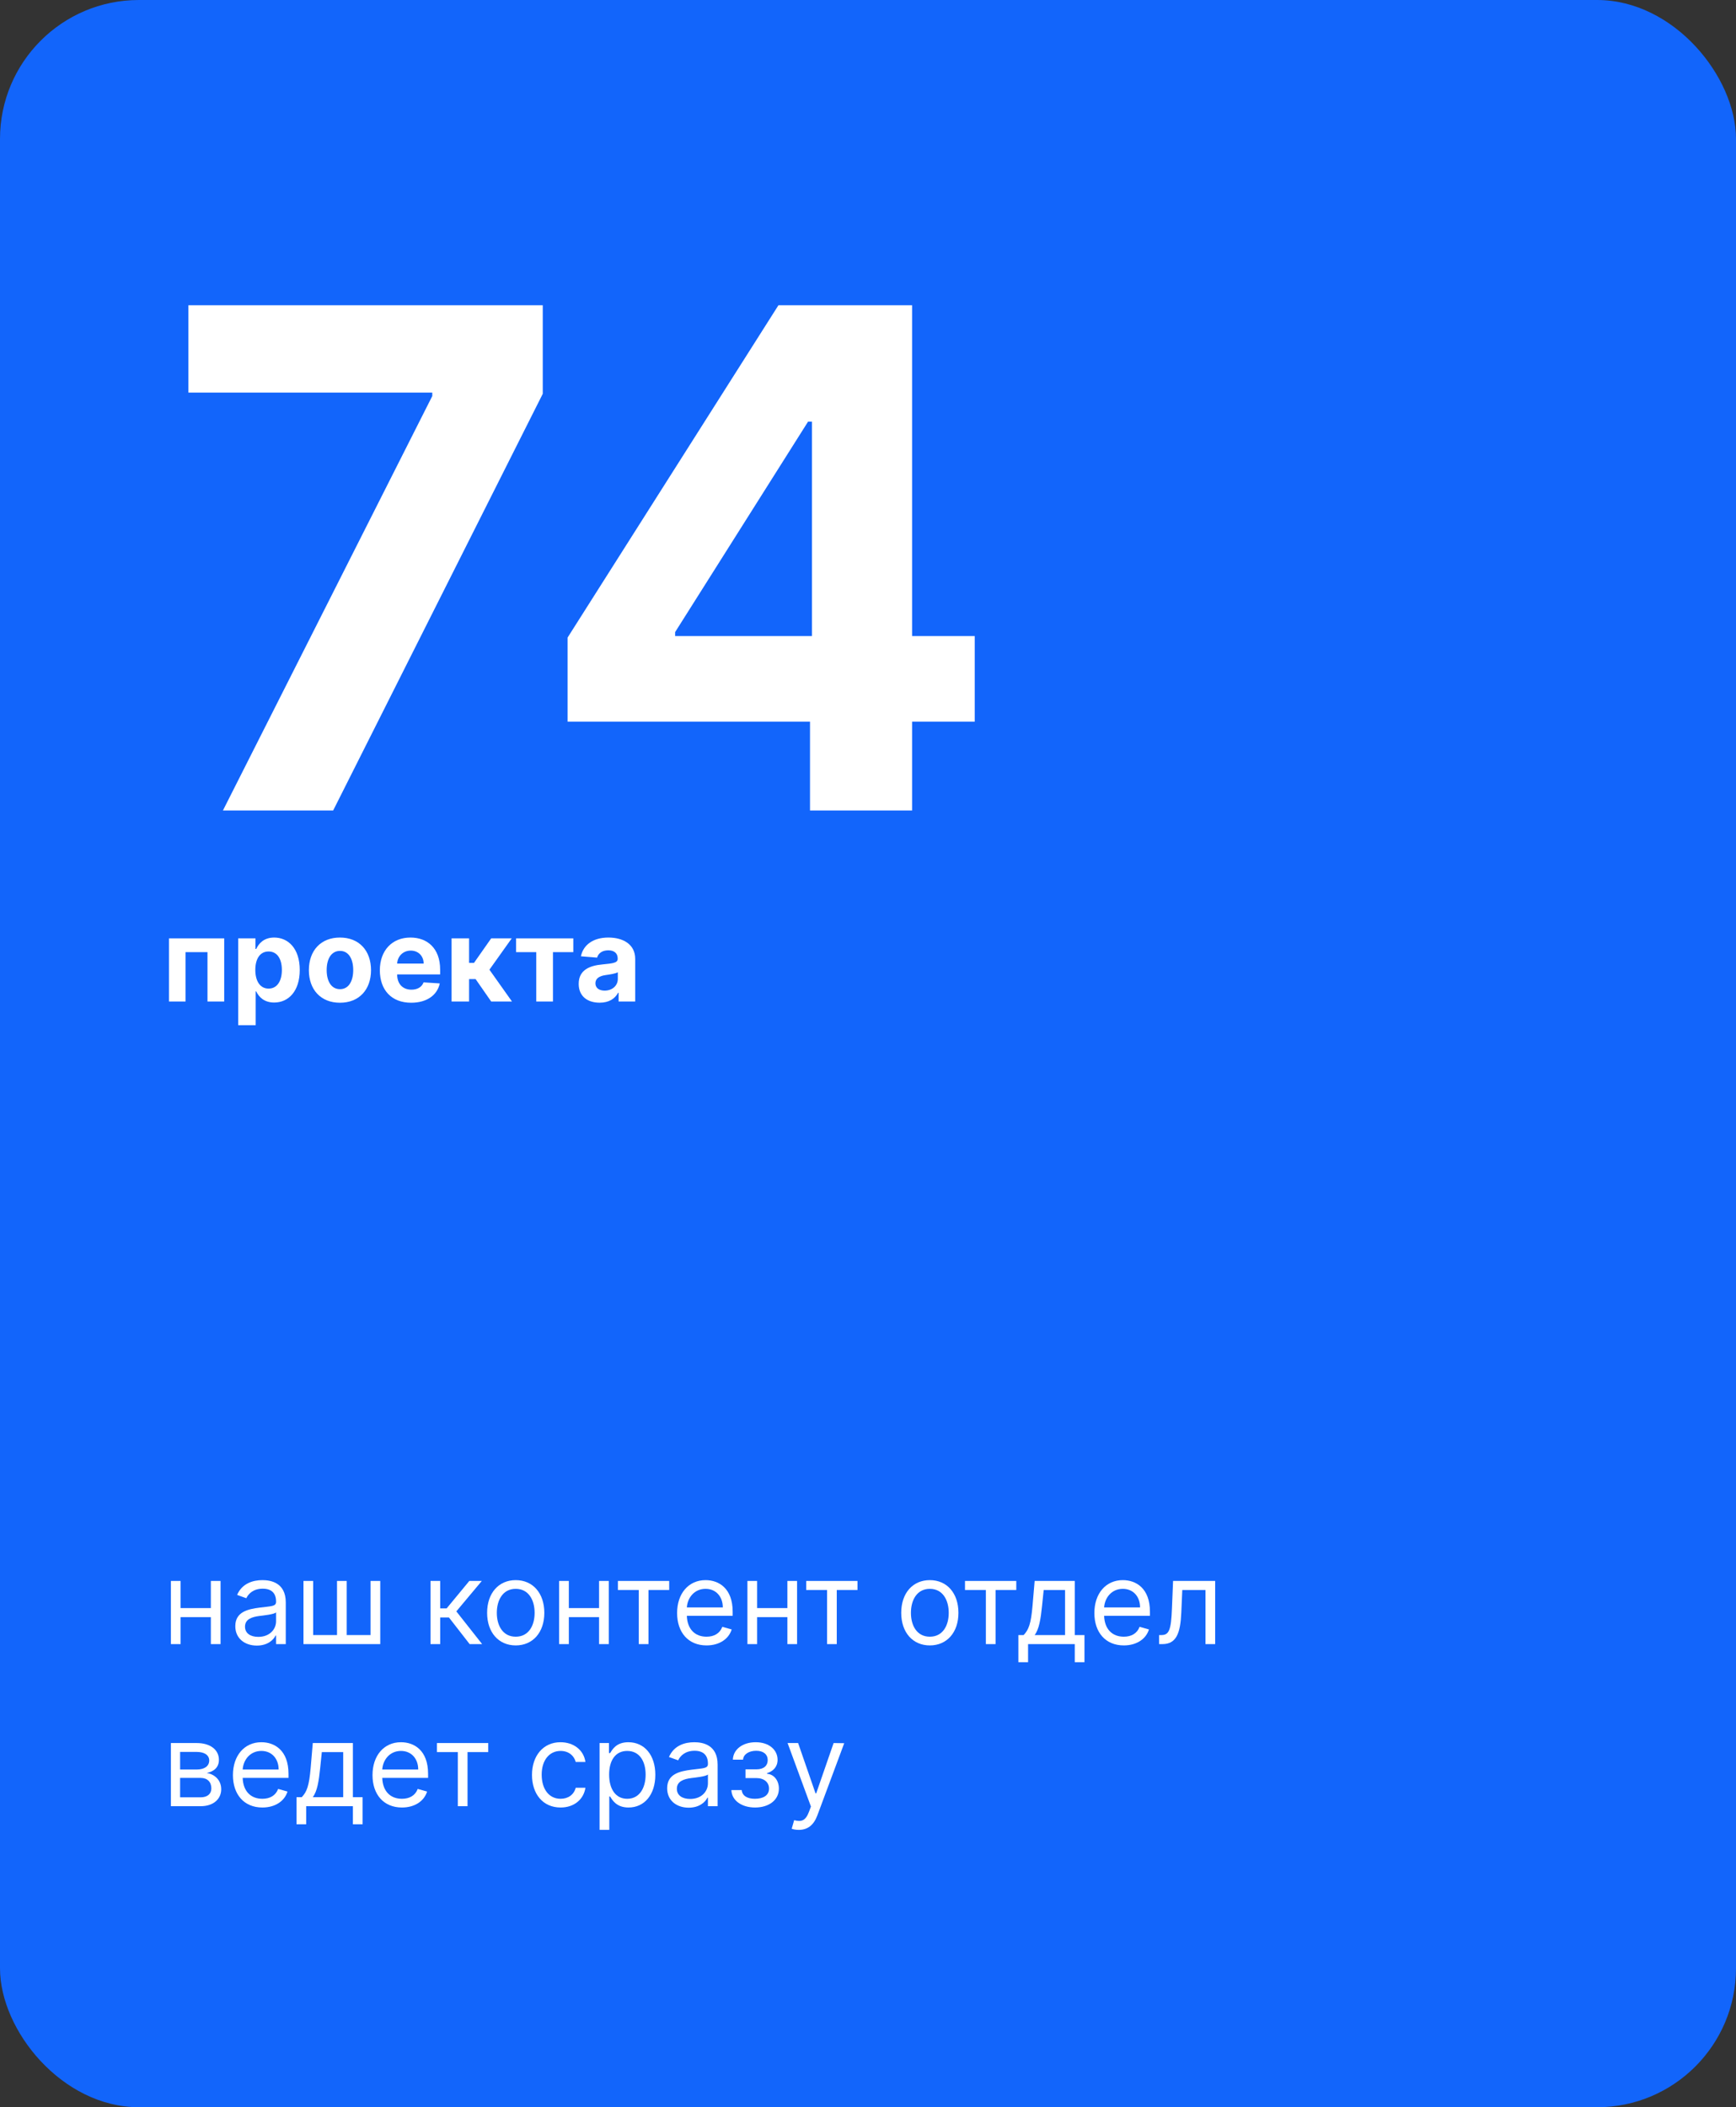 <?xml version="1.0" encoding="UTF-8"?> <svg xmlns="http://www.w3.org/2000/svg" width="300" height="364" viewBox="0 0 300 364" fill="none"><rect x="0" y="0" width="300" height="364" fill="#333333" stroke="none"/> <rect width="300" height="364" rx="24" fill="#1265FB"></rect> <path d="M38.526 140H57.574L93.795 68.026V52.727H32.56V67.812H74.704V68.409L38.526 140Z" fill="white"></path> <path d="M98.089 124.659H139.978V140H157.62V124.659H168.444V109.872H157.62V52.727H134.523L98.089 110.128V124.659ZM140.319 109.872H116.668V109.19L139.637 72.841H140.319V109.872Z" fill="white"></path> <path d="M29.207 173H32.063V164.47H35.855V173H38.746V162.091H29.207V173Z" fill="white"></path> <path d="M41.161 177.091H44.186V171.253H44.279C44.698 172.162 45.614 173.178 47.375 173.178C49.861 173.178 51.8 171.21 51.8 167.56C51.8 163.81 49.776 161.949 47.382 161.949C45.557 161.949 44.683 163.036 44.279 163.923H44.144V162.091H41.161V177.091ZM44.122 167.546C44.122 165.6 44.946 164.357 46.416 164.357C47.915 164.357 48.71 165.656 48.71 167.546C48.71 169.449 47.901 170.77 46.416 170.77C44.96 170.77 44.122 169.492 44.122 167.546Z" fill="white"></path> <path d="M58.746 173.213C62.056 173.213 64.115 170.948 64.115 167.588C64.115 164.207 62.056 161.949 58.746 161.949C55.436 161.949 53.377 164.207 53.377 167.588C53.377 170.948 55.436 173.213 58.746 173.213ZM58.76 170.869C57.233 170.869 56.452 169.47 56.452 167.567C56.452 165.663 57.233 164.257 58.76 164.257C60.259 164.257 61.04 165.663 61.04 167.567C61.04 169.47 60.259 170.869 58.76 170.869Z" fill="white"></path> <path d="M71.054 173.213C73.753 173.213 75.571 171.899 75.997 169.875L73.199 169.69C72.894 170.521 72.112 170.955 71.104 170.955C69.591 170.955 68.632 169.953 68.632 168.327V168.32H76.061V167.489C76.061 163.781 73.817 161.949 70.933 161.949C67.723 161.949 65.642 164.229 65.642 167.595C65.642 171.054 67.695 173.213 71.054 173.213ZM68.632 166.445C68.696 165.202 69.641 164.207 70.983 164.207C72.297 164.207 73.206 165.145 73.213 166.445H68.632Z" fill="white"></path> <path d="M78.036 173H81.061V169.129H82.191L84.882 173H88.476L84.577 167.503L88.433 162.091H84.882L81.913 166.324H81.061V162.091H78.036V173Z" fill="white"></path> <path d="M89.186 164.47H92.673V173H95.557V164.47H99.073V162.091H89.186V164.47Z" fill="white"></path> <path d="M103.627 173.206C105.239 173.206 106.283 172.503 106.816 171.487H106.901V173H109.77V165.642C109.77 163.043 107.569 161.949 105.14 161.949C102.526 161.949 100.807 163.199 100.388 165.188L103.187 165.415C103.393 164.69 104.039 164.158 105.125 164.158C106.155 164.158 106.745 164.676 106.745 165.571V165.614C106.745 166.317 105.999 166.409 104.103 166.594C101.944 166.793 100.005 167.517 100.005 169.953C100.005 172.112 101.546 173.206 103.627 173.206ZM104.493 171.118C103.563 171.118 102.895 170.685 102.895 169.854C102.895 169.002 103.598 168.582 104.664 168.433C105.324 168.341 106.404 168.185 106.766 167.943V169.101C106.766 170.244 105.822 171.118 104.493 171.118Z" fill="white"></path> <path d="M31.21 273.091H29.534V284H31.21V279.341H36.438V284H38.114V273.091H36.438V277.778H31.21V273.091Z" fill="white"></path> <path d="M44.385 284.256C46.288 284.256 47.283 283.233 47.624 282.523H47.709V284H49.385V276.812C49.385 273.346 46.743 272.949 45.351 272.949C43.703 272.949 41.828 273.517 40.976 275.506L42.567 276.074C42.936 275.278 43.81 274.426 45.408 274.426C46.949 274.426 47.709 275.243 47.709 276.642V276.699C47.709 277.508 46.885 277.437 44.896 277.693C42.872 277.956 40.663 278.403 40.663 280.903C40.663 283.034 42.311 284.256 44.385 284.256ZM44.641 282.75C43.306 282.75 42.34 282.153 42.34 280.989C42.34 279.71 43.504 279.312 44.811 279.142C45.521 279.057 47.425 278.858 47.709 278.517V280.051C47.709 281.415 46.629 282.75 44.641 282.75Z" fill="white"></path> <path d="M52.444 273.091V284H65.711V273.091H64.035V282.437H59.916V273.091H58.24V282.437H54.12V273.091H52.444Z" fill="white"></path> <path d="M74.397 284H76.074V279.398H77.579L81.159 284H83.318L78.858 278.346L83.261 273.091H81.102L77.181 277.835H76.074V273.091H74.397V284Z" fill="white"></path> <path d="M89.122 284.227C92.077 284.227 94.065 281.983 94.065 278.602C94.065 275.193 92.077 272.949 89.122 272.949C86.168 272.949 84.179 275.193 84.179 278.602C84.179 281.983 86.168 284.227 89.122 284.227ZM89.122 282.721C86.878 282.721 85.855 280.79 85.855 278.602C85.855 276.415 86.878 274.454 89.122 274.454C91.367 274.454 92.389 276.415 92.389 278.602C92.389 280.79 91.367 282.721 89.122 282.721Z" fill="white"></path> <path d="M98.3 273.091H96.624V284H98.3V279.341H103.527V284H105.204V273.091H103.527V277.778H98.3V273.091Z" fill="white"></path> <path d="M106.78 274.653H110.388V284H112.064V274.653H115.644V273.091H106.78V274.653Z" fill="white"></path> <path d="M122.096 284.227C124.312 284.227 125.932 283.119 126.443 281.471L124.824 281.017C124.397 282.153 123.41 282.721 122.096 282.721C120.129 282.721 118.772 281.45 118.694 279.114H126.613V278.403C126.613 274.341 124.199 272.949 121.926 272.949C118.971 272.949 117.011 275.278 117.011 278.631C117.011 281.983 118.943 284.227 122.096 284.227ZM118.694 277.665C118.808 275.967 120.008 274.454 121.926 274.454C123.744 274.454 124.909 275.818 124.909 277.665H118.694Z" fill="white"></path> <path d="M130.839 273.091H129.163V284H130.839V279.341H136.066V284H137.743V273.091H136.066V277.778H130.839V273.091Z" fill="white"></path> <path d="M139.319 274.653H142.927V284H144.603V274.653H148.183V273.091H139.319V274.653Z" fill="white"></path> <path d="M160.685 284.227C163.639 284.227 165.628 281.983 165.628 278.602C165.628 275.193 163.639 272.949 160.685 272.949C157.73 272.949 155.742 275.193 155.742 278.602C155.742 281.983 157.73 284.227 160.685 284.227ZM160.685 282.721C158.44 282.721 157.418 280.79 157.418 278.602C157.418 276.415 158.44 274.454 160.685 274.454C162.929 274.454 163.952 276.415 163.952 278.602C163.952 280.79 162.929 282.721 160.685 282.721Z" fill="white"></path> <path d="M166.761 274.653H170.369V284H172.045V274.653H175.624V273.091H166.761V274.653Z" fill="white"></path> <path d="M175.987 287.125H177.663V284H185.731V287.125H187.407V282.437H185.731V273.091H178.799L178.43 277.409C178.167 280.463 177.776 281.514 176.896 282.437H175.987V287.125ZM178.799 282.437C179.566 281.429 179.843 279.689 180.077 277.409L180.362 274.653H184.055V282.437H178.799Z" fill="white"></path> <path d="M194.206 284.227C196.422 284.227 198.041 283.119 198.552 281.471L196.933 281.017C196.507 282.153 195.52 282.721 194.206 282.721C192.238 282.721 190.882 281.45 190.804 279.114H198.723V278.403C198.723 274.341 196.308 272.949 194.035 272.949C191.081 272.949 189.12 275.278 189.12 278.631C189.12 281.983 191.052 284.227 194.206 284.227ZM190.804 277.665C190.917 275.967 192.118 274.454 194.035 274.454C195.853 274.454 197.018 275.818 197.018 277.665H190.804Z" fill="white"></path> <path d="M200.307 284H200.875C203.29 284 203.986 282.125 204.142 278.545L204.312 274.653H208.318V284H209.994V273.091H202.721L202.522 277.92C202.38 281.585 202.011 282.437 200.704 282.437H200.307V284Z" fill="white"></path> <path d="M29.534 312H34.676C36.892 312 38.227 310.75 38.227 309.074C38.227 307.362 36.928 306.439 35.727 306.261C36.956 306.006 37.83 305.317 37.83 303.989C37.83 302.248 36.338 301.091 33.994 301.091H29.534V312ZM31.125 310.466V307.114H34.676C35.827 307.114 36.523 307.802 36.523 308.932C36.523 309.883 35.827 310.466 34.676 310.466H31.125ZM31.125 305.665V302.625H33.994C35.337 302.625 36.154 303.186 36.154 304.102C36.154 305.075 35.337 305.665 33.994 305.665H31.125Z" fill="white"></path> <path d="M45.339 312.227C47.554 312.227 49.174 311.119 49.685 309.471L48.066 309.017C47.64 310.153 46.652 310.721 45.339 310.721C43.371 310.721 42.015 309.45 41.937 307.114H49.856V306.403C49.856 302.341 47.441 300.949 45.168 300.949C42.214 300.949 40.253 303.278 40.253 306.631C40.253 309.983 42.185 312.227 45.339 312.227ZM41.937 305.665C42.05 303.967 43.25 302.454 45.168 302.454C46.986 302.454 48.151 303.818 48.151 305.665H41.937Z" fill="white"></path> <path d="M51.24 315.125H52.917V312H60.985V315.125H62.661V310.437H60.985V301.091H54.053L53.684 305.409C53.421 308.463 53.03 309.514 52.15 310.437H51.24V315.125ZM54.053 310.437C54.82 309.429 55.097 307.689 55.331 305.409L55.615 302.653H59.309V310.437H54.053Z" fill="white"></path> <path d="M69.46 312.227C71.675 312.227 73.295 311.119 73.806 309.471L72.187 309.017C71.761 310.153 70.773 310.721 69.46 310.721C67.492 310.721 66.136 309.45 66.058 307.114H73.977V306.403C73.977 302.341 71.562 300.949 69.289 300.949C66.335 300.949 64.374 303.278 64.374 306.631C64.374 309.983 66.306 312.227 69.46 312.227ZM66.058 305.665C66.171 303.967 67.371 302.454 69.289 302.454C71.107 302.454 72.272 303.818 72.272 305.665H66.058Z" fill="white"></path> <path d="M75.511 302.653H79.119V312H80.795V302.653H84.374V301.091H75.511V302.653Z" fill="white"></path> <path d="M96.876 312.227C99.291 312.227 100.882 310.75 101.166 308.818H99.49C99.177 310.011 98.183 310.721 96.876 310.721C94.888 310.721 93.609 309.074 93.609 306.545C93.609 304.074 94.916 302.454 96.876 302.454C98.353 302.454 99.234 303.364 99.49 304.358H101.166C100.882 302.312 99.149 300.949 96.848 300.949C93.893 300.949 91.933 303.278 91.933 306.602C91.933 309.869 93.808 312.227 96.876 312.227Z" fill="white"></path> <path d="M103.616 316.091H105.292V310.324H105.434C105.804 310.92 106.514 312.227 108.616 312.227C111.343 312.227 113.247 310.04 113.247 306.574C113.247 303.136 111.343 300.949 108.588 300.949C106.457 300.949 105.804 302.256 105.434 302.824H105.236V301.091H103.616V316.091ZM105.264 306.545C105.264 304.102 106.343 302.454 108.389 302.454C110.52 302.454 111.571 304.244 111.571 306.545C111.571 308.875 110.491 310.721 108.389 310.721C106.372 310.721 105.264 309.017 105.264 306.545Z" fill="white"></path> <path d="M119.014 312.256C120.917 312.256 121.912 311.233 122.253 310.523H122.338V312H124.014V304.812C124.014 301.346 121.372 300.949 119.98 300.949C118.332 300.949 116.457 301.517 115.605 303.506L117.196 304.074C117.565 303.278 118.439 302.426 120.037 302.426C121.578 302.426 122.338 303.243 122.338 304.642V304.699C122.338 305.508 121.514 305.437 119.525 305.693C117.501 305.956 115.292 306.403 115.292 308.903C115.292 311.034 116.94 312.256 119.014 312.256ZM119.27 310.75C117.934 310.75 116.968 310.153 116.968 308.989C116.968 307.71 118.133 307.312 119.44 307.142C120.15 307.057 122.054 306.858 122.338 306.517V308.051C122.338 309.415 121.258 310.75 119.27 310.75Z" fill="white"></path> <path d="M126.391 309.216C126.448 311.006 128.16 312.227 130.482 312.227C132.869 312.227 134.602 310.949 134.602 308.96C134.602 307.596 133.785 306.489 132.556 306.403V306.29C133.593 305.97 134.374 305.217 134.374 303.989C134.374 302.263 132.897 300.949 130.596 300.949C128.323 300.949 126.704 302.199 126.647 303.96H128.408C128.458 303.058 129.403 302.426 130.681 302.426C131.953 302.426 132.67 303.072 132.67 304.045C132.67 304.954 132.045 305.636 130.71 305.636H128.835V307.142H130.71C132.045 307.142 132.897 307.873 132.897 308.96C132.897 310.203 131.796 310.721 130.454 310.721C129.14 310.721 128.259 310.203 128.181 309.216H126.391Z" fill="white"></path> <path d="M138.036 316.091C139.548 316.091 140.614 315.288 141.246 313.591L145.891 301.119L144.058 301.091L141.047 309.784H140.933L137.922 301.091H136.104L140.138 312.057L139.825 312.909C139.215 314.571 138.462 314.727 137.24 314.415L136.814 315.892C136.984 315.977 137.467 316.091 138.036 316.091Z" fill="white"></path> </svg> 